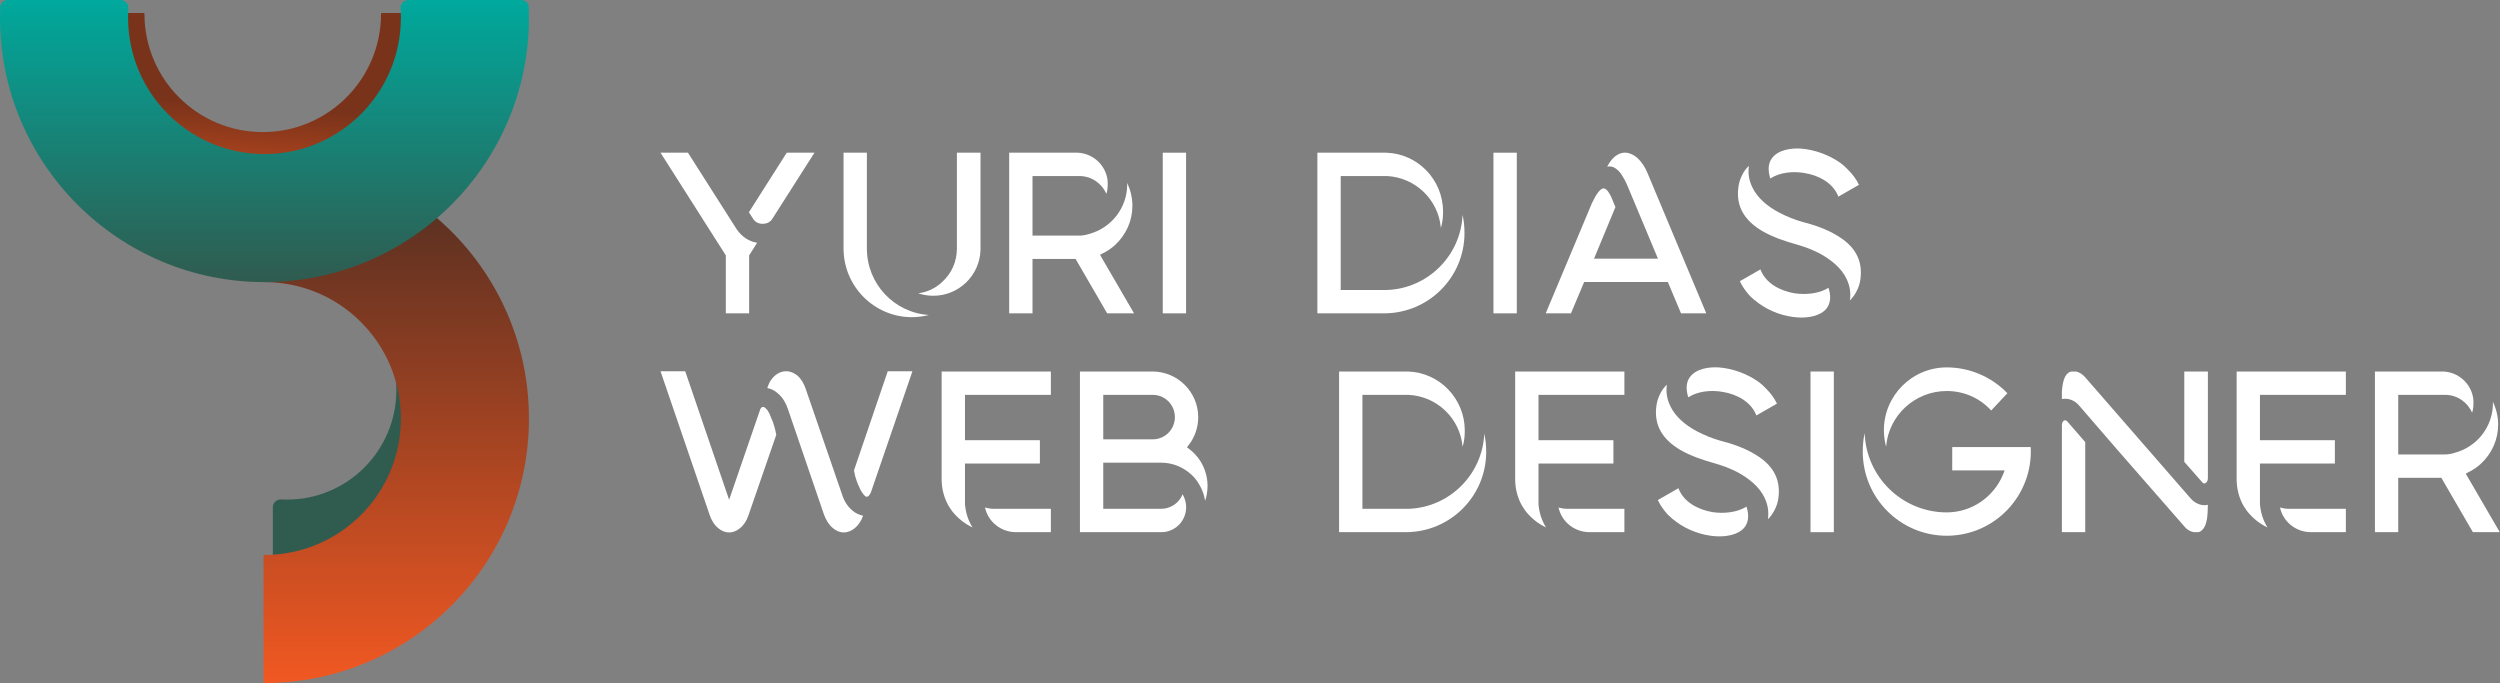 <svg xmlns="http://www.w3.org/2000/svg" width="1347" height="368" viewBox="0 0 1347 368" fill="none"><rect x="0" y="0" width="1347" height="368" fill="#808080" stroke="none"/><path fill-rule="evenodd" clip-rule="evenodd" d="M147 320.505C147 322.612 148.635 324.365 150.741 324.435C152.027 324.478 153.319 324.5 154.617 324.5C217.715 324.5 268.867 273.349 268.867 210.25C268.867 147.151 217.715 96 154.617 96C153.319 96 152.027 96.022 150.741 96.064C148.635 96.135 147 97.888 147 99.995L147 147.259C147 149.672 149.121 151.525 151.53 151.401C152.552 151.348 153.581 151.321 154.617 151.321C187.162 151.321 213.546 177.704 213.546 210.25C213.546 242.796 187.162 269.179 154.617 269.179C153.581 269.179 152.552 269.152 151.53 269.099C149.121 268.975 147 270.828 147 273.241L147 320.505Z" fill="url(#paint0_linear_55_111)"></path><path fill-rule="evenodd" clip-rule="evenodd" d="M285 225.5C285 304.201 221.201 368 142.5 368V368C142.224 368 142 367.776 142 367.499V299.498C142 299.223 142.224 299 142.5 299V299C183.093 299 216 266.093 216 225.5C216 184.907 183.093 152 142.5 152V152C142.224 152 142 151.777 142 151.502V83.501C142 83.224 142.224 83 142.5 83V83C221.201 83 285 146.799 285 225.5Z" fill="url(#paint1_linear_55_111)"></path><path fill-rule="evenodd" clip-rule="evenodd" d="M141.566 131C209.81 131 265.133 75.677 265.133 7.434V7.434C265.133 7.194 264.938 7 264.699 7L205.733 7C205.494 7 205.301 7.195 205.301 7.434V7.434C205.301 42.633 176.766 71.168 141.566 71.168C106.367 71.168 77.832 42.633 77.832 7.434V7.434C77.832 7.195 77.639 7 77.4 7L18.434 7C18.195 7 18 7.194 18 7.434V7.434C18 75.677 73.323 131 141.566 131Z" fill="url(#paint2_linear_55_111)"></path><path fill-rule="evenodd" clip-rule="evenodd" d="M4.057 0C1.95 0 0.198 1.635 0.114 3.74C0.038 5.651 0 7.571 0 9.5C0 88.201 63.799 152 142.5 152C221.201 152 285 88.201 285 9.5C285 7.571 284.962 5.651 284.886 3.74C284.802 1.635 283.05 0 280.943 0H219.941C217.529 0 215.674 2.12 215.834 4.527C215.944 6.17 216 7.829 216 9.5C216 50.093 183.093 83 142.5 83C101.907 83 69 50.093 69 9.5C69 7.829 69.056 6.17 69.166 4.527C69.326 2.12 67.471 0 65.059 0H4.057Z" fill="url(#paint3_linear_55_111)"></path><path d="M405.714 117.78C406.897 119.704 408.671 120.592 411.037 120.592C412.959 120.592 414.734 119.852 415.917 118.224L438.836 82.271H423.901L403.496 114.377L405.714 117.78ZM391.075 137.607L355.884 82.271H370.67L396.842 123.403C399.504 127.398 403.348 130.061 407.932 130.801L403.644 137.607V168.826H391.075V137.607Z" fill="white"></path><path d="M515.576 133.908C515.576 140.862 512.767 147.372 507.592 151.959C504.043 155.362 499.459 157.433 494.727 158.025C497.389 158.913 500.051 159.356 502.86 159.356C516.611 159.356 527.849 148.408 528.293 134.796C528.293 134.5 528.293 134.204 528.293 133.908V82.271H515.576V133.908ZM454.508 133.908V82.271H467.077V133.908C467.077 152.994 481.863 168.53 500.494 169.713C497.537 170.453 494.432 170.897 491.327 170.897C471.069 170.897 454.508 154.326 454.508 133.908Z" fill="white"></path><path d="M579.53 139.53H556.315V168.826H543.747V82.271H580.565C588.55 82.567 595.352 88.485 596.682 96.475C596.83 97.362 596.83 98.398 596.83 99.434C596.83 101.061 596.682 102.837 596.091 104.464C593.725 98.842 588.254 94.995 581.896 94.847C581.748 94.847 581.6 94.847 581.452 94.847C581.305 94.847 581.157 94.847 581.009 94.847H556.315V126.954H578.791C579.087 126.954 579.382 126.954 579.826 126.954C580.122 126.954 580.417 126.954 580.713 126.954C581.009 126.954 581.157 126.954 581.452 126.954C583.227 126.954 585.001 126.658 586.776 126.066C598.9 122.811 607.329 111.862 607.329 99.434C607.329 99.138 607.329 98.842 607.329 98.546C609.103 102.393 610.138 106.536 610.138 110.826C610.138 118.964 606.737 126.51 600.823 131.984C598.9 133.76 596.535 135.387 594.021 136.571L592.69 137.311L611.025 168.826H596.535L579.53 139.53Z" fill="white"></path><path d="M626.488 82.271H639.056V168.826H626.488V82.271Z" fill="white"></path><path d="M709.806 82.271H745.737C746.181 82.271 746.476 82.271 746.772 82.271C763.924 82.715 777.528 96.918 777.528 114.082C777.528 117.041 777.232 120 776.345 122.811C775.014 107.571 762.594 95.587 747.216 94.847H722.374V156.249H747.216C769.248 155.51 787.139 137.755 788.026 115.709C788.766 118.964 789.061 122.219 789.061 125.622C789.061 149.443 769.691 168.826 745.737 168.826H709.806V82.271Z" fill="white"></path><path d="M804.676 82.271H817.245V168.826H804.676V82.271Z" fill="white"></path><path d="M919.335 168.826H905.731L898.634 151.959H853.535L846.438 168.826H832.834L856.788 111.714C857.38 110.087 858.119 108.607 858.858 107.275C859.598 105.648 861.963 101.653 863.886 101.505C865.808 101.357 867.582 104.908 868.174 106.24C868.913 108.015 869.652 109.791 870.392 111.566L858.858 139.382H893.311L877.341 101.209C876.158 98.25 874.532 94.995 872.61 92.628C871.131 91 869.357 89.669 867.287 89.669C866.843 89.669 866.399 89.669 865.956 89.817C867.878 85.97 871.279 81.975 876.011 82.271C878.376 82.419 880.447 83.602 882.221 85.082C884.587 87.301 886.361 90.112 887.544 92.924L919.335 168.826Z" fill="white"></path><path d="M967.895 131.688C972.183 132.872 976.471 134.5 980.463 136.571C986.378 139.826 992.144 144.265 994.954 150.331C996.728 154.03 997.32 157.877 996.728 161.872C998.207 160.392 999.39 158.765 1000.28 156.989C1001.31 155.066 1002.05 152.846 1002.35 150.775C1003.97 139.678 998.798 132.132 989.631 126.806C984.012 123.403 977.506 121.183 971.148 119.556C966.86 118.372 962.571 116.597 958.579 114.525C952.665 111.418 946.898 106.832 944.088 100.765C942.314 97.066 941.723 93.219 942.314 89.373C940.835 90.704 939.652 92.332 938.765 94.107C937.73 96.179 936.991 98.25 936.695 100.469C935.069 111.418 940.244 118.964 949.412 124.439C955.03 127.694 961.536 129.913 967.895 131.688ZM972.183 93.219C966.268 92.184 959.023 92.776 953.847 96.179C952.665 92.48 952.369 88.337 954.735 85.23C958.136 80.643 965.085 79.755 970.26 80.051C977.802 80.643 985.491 83.454 991.553 87.745C993.18 88.929 994.806 90.408 996.137 91.888C998.355 94.107 1000.28 96.77 1001.61 99.582L990.518 105.944C987.709 98.546 979.872 94.403 972.183 93.219ZM937.435 151.515L948.524 145.153C951.334 152.698 959.171 156.693 966.86 158.025C972.774 158.913 980.02 158.321 985.195 155.066C986.378 158.617 986.673 162.759 984.308 166.014C980.907 170.453 973.957 171.341 968.782 171.045C961.241 170.601 953.552 167.79 947.489 163.351C945.863 162.168 944.236 160.836 942.758 159.356C940.688 156.989 938.765 154.474 937.435 151.515Z" fill="white"></path><path d="M424.493 220.296L444.011 277.408C445.046 280.071 446.525 282.734 448.743 284.51C450.369 285.989 452.439 286.877 454.657 286.877C456.727 286.877 458.797 285.989 460.424 284.658C462.642 282.882 464.121 280.515 465.008 277.852C462.938 277.408 460.868 276.52 459.241 275.04C456.579 272.821 454.805 269.862 453.77 266.607L434.104 209.495C433.217 206.832 431.738 204.169 429.52 202.246C427.746 200.914 425.824 200.026 423.606 200.026C420.057 200.026 417.247 202.098 415.325 204.909C414.438 206.092 413.994 207.572 413.403 209.052C415.621 209.495 417.543 210.531 419.17 212.011C421.683 214.082 423.458 217.189 424.493 220.296ZM478.316 200.026H491.623L469.296 265.127C469 266.015 467.965 267.791 466.93 267.643C466.191 267.643 465.303 266.459 464.86 265.867C463.825 264.536 463.086 262.76 462.346 261.132C461.755 259.653 461.163 258.025 460.72 256.398C460.572 255.362 460.276 254.326 460.128 253.439L478.316 200.026ZM409.706 220.296C410.002 219.852 410.594 219.113 411.185 219.261C412.072 219.261 412.959 220.444 413.403 220.888C414.438 222.368 415.177 224.143 415.769 225.771C416.508 227.25 416.952 228.878 417.395 230.505C417.691 231.541 417.987 232.725 418.135 233.76L418.282 234.204L403.2 277.852C402.313 280.515 400.834 282.882 398.616 284.658C396.99 285.989 395.068 286.877 392.85 286.877C390.632 286.877 388.562 285.989 386.935 284.51C384.717 282.734 383.239 280.071 382.351 277.408L355.884 200.026H369.191L392.85 269.27L409.706 220.296Z" fill="white"></path><path d="M519.927 249.74V271.489C520.223 275.928 521.553 280.219 523.919 284.066C523.919 284.066 523.919 284.066 524.067 284.214C519.927 282.29 516.378 279.479 513.421 275.928L512.534 274.745C511.942 273.857 511.499 273.117 510.907 272.229C508.541 267.939 507.358 263.056 507.358 258.173V200.174H566.208V212.75H519.927V237.163H560.294V249.74H519.927ZM530.721 273.413C532.347 281.107 539.297 286.729 547.43 286.729H566.208V274.153H536.34C536.192 274.153 536.044 274.153 535.896 274.153C535.748 274.153 535.6 274.153 535.453 274.153C533.826 274.153 532.2 273.857 530.721 273.413Z" fill="white"></path><path d="M621.052 236.72C627.706 236.72 633.029 231.393 633.029 224.735C633.029 218.077 627.706 212.75 621.052 212.75H594.437V236.72H621.052ZM581.868 200.174H621.052C634.508 200.174 645.598 211.271 645.598 224.735C645.598 230.209 643.824 235.536 640.423 239.827L639.536 241.01L640.718 241.898C643.084 243.674 645.302 246.041 646.929 248.704C649.295 252.551 650.625 257.138 650.625 261.724C650.625 261.872 650.625 261.872 650.625 261.872C650.625 264.536 650.182 267.347 649.295 269.862C648.851 266.755 647.816 263.796 646.189 261.132C644.711 258.469 642.789 256.25 640.423 254.474C636.135 251.071 630.959 249.296 625.636 249.296H594.437V274.153H625.636C630.812 274.153 635.395 270.898 637.17 266.311C637.613 267.051 637.909 267.791 638.205 268.53C638.796 270.01 639.092 271.637 639.092 273.265C639.092 280.515 633.473 286.433 626.228 286.729C626.08 286.729 625.932 286.729 625.636 286.729C625.193 286.729 624.897 286.729 624.601 286.729H624.453C624.01 286.729 623.566 286.729 623.123 286.729H581.868V200.174Z" fill="white"></path><path d="M721.502 200.174H757.433C757.877 200.174 758.173 200.174 758.468 200.174C775.621 200.618 789.224 214.822 789.224 231.985C789.224 234.944 788.929 237.903 788.041 240.714C786.711 225.475 774.29 213.49 758.912 212.75H734.071V274.153H758.912C780.944 273.413 798.836 255.658 799.723 233.612C800.462 236.868 800.758 240.123 800.758 243.526C800.758 267.347 781.388 286.729 757.433 286.729H721.502V200.174Z" fill="white"></path><path d="M828.941 249.74V271.489C829.237 275.928 830.568 280.219 832.933 284.066C832.933 284.066 832.933 284.066 833.081 284.214C828.941 282.29 825.392 279.479 822.435 275.928L821.548 274.745C820.956 273.857 820.513 273.117 819.921 272.229C817.555 267.939 816.373 263.056 816.373 258.173V200.174H875.223V212.75H828.941V237.163H869.308V249.74H828.941ZM839.735 273.413C841.362 281.107 848.311 286.729 856.444 286.729H875.223V274.153H845.354C845.206 274.153 845.058 274.153 844.91 274.153C844.763 274.153 844.615 274.153 844.467 274.153C842.84 274.153 841.214 273.857 839.735 273.413Z" fill="white"></path><path d="M923.709 249.592C927.997 250.775 932.285 252.403 936.277 254.474C942.192 257.729 947.958 262.168 950.768 268.234C952.542 271.933 953.134 275.78 952.542 279.775C954.021 278.296 955.204 276.668 956.091 274.893C957.126 272.969 957.865 270.75 958.161 268.678C959.787 257.582 954.612 250.036 945.445 244.709C939.826 241.306 933.32 239.087 926.962 237.459C922.673 236.276 918.385 234.5 914.393 232.429C908.478 229.322 902.712 224.735 899.902 218.669C898.128 214.97 897.536 211.123 898.128 207.276C896.649 208.608 895.466 210.235 894.579 212.011C893.544 214.082 892.805 216.153 892.509 218.373C890.882 229.322 896.058 236.868 905.225 242.342C910.844 245.597 917.35 247.816 923.709 249.592ZM927.997 211.123C922.082 210.087 914.837 210.679 909.661 214.082C908.478 210.383 908.183 206.24 910.549 203.133C913.949 198.547 920.899 197.659 926.074 197.955C933.615 198.547 941.304 201.358 947.367 205.649C948.993 206.832 950.62 208.312 951.951 209.791C954.169 212.011 956.091 214.674 957.422 217.485L946.332 223.847C943.522 216.449 935.686 212.307 927.997 211.123ZM893.248 269.418L904.338 263.056C907.148 270.602 914.984 274.597 922.673 275.928C928.588 276.816 935.833 276.224 941.009 272.969C942.192 276.52 942.487 280.663 940.121 283.918C936.721 288.357 929.771 289.244 924.596 288.948C917.055 288.505 909.366 285.693 903.303 281.255C901.677 280.071 900.05 278.739 898.571 277.26C896.501 274.893 894.579 272.377 893.248 269.418Z" fill="white"></path><path d="M975.5 200.174H988.069V286.729H975.5V200.174Z" fill="white"></path><path d="M1048.9 210.679C1058.07 210.679 1066.65 214.378 1072.86 221.184L1081.58 211.863C1073.01 202.985 1061.18 197.955 1048.9 197.955C1030.13 197.955 1015.04 213.194 1015.04 231.837C1015.04 234.796 1015.49 237.903 1016.23 240.714C1017.56 223.847 1031.75 210.679 1048.9 210.679ZM1003.66 243.378C1003.66 239.975 1003.95 236.572 1004.69 233.317C1005.43 256.99 1024.95 276.076 1048.9 276.076C1062.36 276.076 1074.34 267.791 1079.37 255.362L1080.1 253.439H1051.86V240.862H1094.15C1095.48 266.755 1074.93 288.653 1048.9 288.653C1023.92 288.653 1003.66 268.382 1003.66 243.378Z" fill="white"></path><path d="M1140.96 242.49L1120.11 218.373C1117.9 215.858 1114.64 214.378 1111.24 214.97C1111.09 214.97 1110.95 214.97 1110.95 214.97C1110.95 213.638 1110.95 212.159 1110.95 210.679C1111.24 207.868 1111.69 202.985 1114.2 201.062C1114.79 200.47 1115.68 200.174 1116.42 200.174H1117.9C1118.19 200.174 1118.34 200.174 1118.64 200.174C1120.56 200.618 1122.18 201.802 1123.37 203.133L1180.3 268.53C1182.51 271.046 1185.77 272.673 1189.17 272.081C1189.32 272.081 1189.46 271.933 1189.61 271.933C1189.61 273.413 1189.46 274.745 1189.46 276.224C1189.32 279.183 1188.72 283.918 1186.21 285.841C1185.62 286.433 1184.88 286.729 1183.99 286.729H1182.51C1182.22 286.729 1182.07 286.729 1181.92 286.729C1179.85 286.285 1178.23 285.25 1177.04 283.77L1140.96 242.49ZM1176.89 200.174V248.852L1186.65 259.949C1187.25 260.541 1187.69 260.689 1188.43 260.245C1189.32 259.653 1189.61 258.617 1189.61 257.582V200.174H1176.89ZM1110.95 286.729H1123.52V238.199L1113.76 226.954C1113.31 226.51 1112.72 226.215 1111.98 226.658C1111.09 227.25 1110.95 228.434 1110.95 229.322V286.729Z" fill="white"></path><path d="M1217.66 249.74V271.489C1217.96 275.928 1219.29 280.219 1221.66 284.066C1221.66 284.066 1221.66 284.066 1221.8 284.214C1217.66 282.29 1214.11 279.479 1211.16 275.928L1210.27 274.745C1209.68 273.857 1209.24 273.117 1208.64 272.229C1206.28 267.939 1205.1 263.056 1205.1 258.173V200.174H1263.95V212.75H1217.66V237.163H1258.03V249.74H1217.66ZM1228.46 273.413C1230.08 281.107 1237.03 286.729 1245.17 286.729H1263.95V274.153H1234.08C1233.93 274.153 1233.78 274.153 1233.63 274.153C1233.49 274.153 1233.34 274.153 1233.19 274.153C1231.56 274.153 1229.94 273.857 1228.46 273.413Z" fill="white"></path><path d="M1315.39 257.434H1292.17V286.729H1279.61V200.174H1316.42C1324.41 200.47 1331.21 206.388 1332.54 214.378C1332.69 215.266 1332.69 216.301 1332.69 217.337C1332.69 218.965 1332.54 220.74 1331.95 222.368C1329.58 216.745 1324.11 212.898 1317.75 212.75C1317.61 212.75 1317.46 212.75 1317.31 212.75C1317.16 212.75 1317.01 212.75 1316.87 212.75H1292.17V244.857H1314.65C1314.94 244.857 1315.24 244.857 1315.68 244.857C1315.98 244.857 1316.28 244.857 1316.57 244.857C1316.87 244.857 1317.01 244.857 1317.31 244.857C1319.09 244.857 1320.86 244.561 1322.63 243.969C1334.76 240.714 1343.19 229.766 1343.19 217.337C1343.19 217.041 1343.19 216.745 1343.19 216.449C1344.96 220.296 1346 224.439 1346 228.73C1346 236.868 1342.6 244.413 1336.68 249.888C1334.76 251.663 1332.39 253.291 1329.88 254.474L1328.55 255.214L1346.88 286.729H1332.39L1315.39 257.434Z" fill="white"></path><defs><linearGradient id="paint0_linear_55_111" x1="223" y1="231" x2="268.867" y2="210.25" gradientUnits="userSpaceOnUse"><stop stop-color="#305B4F"></stop><stop offset="1" stop-color="#00A99D"></stop></linearGradient><linearGradient id="paint1_linear_55_111" x1="213.5" y1="83" x2="213.5" y2="368" gradientUnits="userSpaceOnUse"><stop stop-color="#4A2C22"></stop><stop offset="1" stop-color="#F15822"></stop></linearGradient><linearGradient id="paint2_linear_55_111" x1="147" y1="58" x2="141.566" y2="131" gradientUnits="userSpaceOnUse"><stop stop-color="#79331A"></stop><stop offset="1" stop-color="#F15822"></stop></linearGradient><linearGradient id="paint3_linear_55_111" x1="142.5" y1="0" x2="142.5" y2="152" gradientUnits="userSpaceOnUse"><stop stop-color="#00A99D"></stop><stop offset="1" stop-color="#305B4F"></stop></linearGradient></defs></svg>